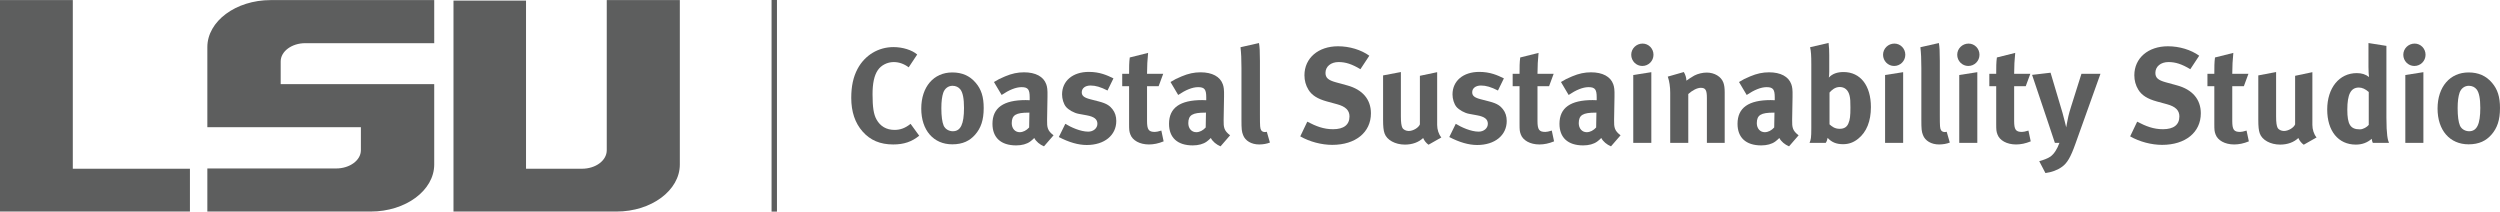 <?xml version="1.0" encoding="iso-8859-1"?>
<!-- Generator: Adobe Illustrator 19.2.1, SVG Export Plug-In . SVG Version: 6.00 Build 0)  -->
<svg version="1.1" id="Layer_1" xmlns="http://www.w3.org/2000/svg" xmlns:xlink="http://www.w3.org/1999/xlink" x="0px" y="0px"
	 viewBox="0 0 463.326 39.219" width="463.326px" height="39.219px" style="enable-background:new 0 0 463.326 39.219;" xml:space="preserve">
<g>
	<polygon style="fill:#5D5E5E;" points="13.494,0.018 0,0.018 0,39.207 35.2,39.207 35.2,31.271 13.494,31.271 	"/>
	<path style="fill:#5D5E5E;" d="M38.427,8.737V23.58h28.456v4.263c0,1.861-2.054,3.379-4.597,3.379H38.427v7.985h30.266
		c6.499,0,11.781-3.918,11.781-8.72V15.595H52.02v-4.213c0-1.861,2.054-3.381,4.547-3.381h23.908V0.017H50.161
		C43.708,0.017,38.427,3.937,38.427,8.737z"/>
	<path style="fill:#5D5E5E;" d="M112.45,0.017v27.826c0,1.91-2.054,3.428-4.597,3.428H97.489V0.115H84.045v39.092h30.215
		c6.453,0,11.733-3.918,11.733-8.72V0.017H112.45z"/>
</g>
<rect x="142.995" style="fill:#5D5E5E;" width="1" height="39.219"/>
<g>
	<path style="fill:#5D5E5E;" d="M165.537,26.773c-2.399,0-4.249-0.774-5.674-2.399c-1.399-1.574-2.1-3.674-2.1-6.224
		c0-2.175,0.375-3.899,1.175-5.399c1.35-2.524,3.849-4.024,6.648-4.024c1.725,0,3.449,0.55,4.399,1.375l-1.575,2.375
		c-0.875-0.65-1.799-0.975-2.774-0.975c-1.175,0-2.325,0.575-2.95,1.5c-0.675,1-0.975,2.449-0.975,4.474
		c0,2.375,0.2,3.699,0.725,4.65c0.7,1.274,1.849,1.949,3.349,1.949c1.024,0,1.949-0.3,2.974-1.125l1.6,2.2
		C168.986,26.273,167.511,26.773,165.537,26.773z"/>
	<path style="fill:#5D5E5E;" d="M180.71,24.973c-0.975,1.1-2.25,1.775-4.224,1.775c-3.474,0-5.749-2.6-5.749-6.625
		c0-4.024,2.299-6.698,5.749-6.698c1.824,0,3.249,0.625,4.349,1.925c1.025,1.2,1.475,2.599,1.475,4.674
		C182.31,22.224,181.81,23.724,180.71,24.973z M177.986,16.575c-0.325-0.425-0.85-0.675-1.45-0.675c-0.8,0-1.45,0.5-1.725,1.299
		c-0.225,0.675-0.35,1.575-0.35,2.85c0,1.474,0.15,2.575,0.425,3.225c0.3,0.7,1.05,1.05,1.699,1.05c1.45,0,2.075-1.3,2.075-4.325
		C178.661,18.274,178.436,17.15,177.986,16.575z"/>
	<path style="fill:#5D5E5E;" d="M193.481,27.122c-0.775-0.324-1.475-0.899-1.799-1.549c-0.25,0.25-0.525,0.499-0.775,0.675
		c-0.625,0.449-1.525,0.699-2.574,0.699c-2.85,0-4.399-1.449-4.399-3.999c0-3,2.074-4.399,6.148-4.399c0.25,0,0.475,0,0.75,0.025
		v-0.525c0-1.425-0.275-1.899-1.5-1.899c-1.075,0-2.324,0.524-3.699,1.449l-1.424-2.399c0.675-0.425,1.174-0.675,2.074-1.049
		c1.25-0.525,2.325-0.75,3.499-0.75c2.15,0,3.625,0.8,4.124,2.225c0.175,0.525,0.25,0.925,0.225,2.299l-0.075,4.299
		c-0.025,1.399,0.075,2,1.2,2.85L193.481,27.122z M190.632,20.874c-2.325,0-3.125,0.425-3.125,1.95c0,1,0.625,1.675,1.475,1.675
		c0.625,0,1.25-0.325,1.75-0.875l0.05-2.75H190.632z"/>
	<path style="fill:#5D5E5E;" d="M201.408,26.873c-1.575,0-3.299-0.5-5.174-1.476l1.2-2.449c1.024,0.625,2.799,1.45,4.249,1.45
		c0.95,0,1.699-0.625,1.699-1.45c0-0.874-0.625-1.325-1.974-1.575l-1.5-0.275c-0.85-0.149-1.899-0.749-2.349-1.299
		c-0.45-0.55-0.725-1.475-0.725-2.299c0-2.5,1.975-4.174,4.949-4.174c2.05,0,3.399,0.625,4.574,1.2l-1.1,2.25
		c-1.274-0.65-2.199-0.925-3.149-0.925c-0.975,0-1.625,0.5-1.625,1.25c0,0.65,0.425,1,1.6,1.299l1.549,0.4
		c1.575,0.4,2.1,0.875,2.549,1.45c0.475,0.6,0.7,1.325,0.7,2.175C206.881,25.073,204.682,26.873,201.408,26.873z"/>
	<path style="fill:#5D5E5E;" d="M212.929,26.773c-1.7,0-3.049-0.75-3.449-1.874c-0.2-0.55-0.225-0.8-0.225-1.975v-6.949h-1.274
		v-2.299h1.274c0-1.25,0-2.075,0.125-3.024l3.399-0.85c-0.125,1.175-0.2,2.574-0.2,3.874h3l-0.85,2.299h-2.149v6.424
		c0,1.625,0.3,2.05,1.45,2.05c0.3,0,0.6-0.075,1.2-0.25l0.425,1.999C214.679,26.598,213.804,26.773,212.929,26.773z"/>
	<path style="fill:#5D5E5E;" d="M226.203,27.122c-0.775-0.324-1.475-0.899-1.799-1.549c-0.25,0.25-0.525,0.499-0.775,0.675
		c-0.625,0.449-1.525,0.699-2.574,0.699c-2.85,0-4.399-1.449-4.399-3.999c0-3,2.074-4.399,6.148-4.399c0.25,0,0.475,0,0.75,0.025
		v-0.525c0-1.425-0.275-1.899-1.5-1.899c-1.075,0-2.324,0.524-3.699,1.449L216.93,15.2c0.675-0.425,1.174-0.675,2.074-1.049
		c1.25-0.525,2.325-0.75,3.499-0.75c2.15,0,3.625,0.8,4.124,2.225c0.175,0.525,0.25,0.925,0.225,2.299l-0.075,4.299
		c-0.025,1.399,0.075,2,1.199,2.85L226.203,27.122z M223.354,20.874c-2.325,0-3.125,0.425-3.125,1.95c0,1,0.625,1.675,1.475,1.675
		c0.625,0,1.25-0.325,1.75-0.875l0.05-2.75H223.354z"/>
	<path style="fill:#5D5E5E;" d="M233.354,26.773c-1.425,0-2.575-0.675-2.975-1.749c-0.25-0.65-0.3-1.05-0.3-2.875v-9.548
		c0-1.675-0.05-2.699-0.175-3.849l3.424-0.775c0.125,0.7,0.175,1.525,0.175,3.324v9.972c0,2.201,0.025,2.5,0.225,2.85
		c0.125,0.226,0.4,0.35,0.675,0.35c0.125,0,0.2,0,0.375-0.05l0.575,2C234.778,26.648,234.078,26.773,233.354,26.773z"/>
	<path style="fill:#5D5E5E;" d="M246.903,26.848c-1.975,0-4.175-0.575-5.924-1.574l1.3-2.725c1.624,0.85,3.024,1.399,4.773,1.399
		c2,0,3.05-0.825,3.05-2.375c0-1.125-0.726-1.825-2.275-2.25l-1.924-0.525c-1.725-0.475-2.8-1.149-3.425-2.199
		c-0.475-0.775-0.725-1.675-0.725-2.649c0-3.174,2.55-5.374,6.224-5.374c2.125,0,4.274,0.65,5.799,1.75l-1.649,2.5
		c-1.575-0.95-2.75-1.325-4.05-1.325c-1.424,0-2.424,0.825-2.424,2c0,0.899,0.475,1.35,1.925,1.75l2.099,0.575
		c2.85,0.775,4.399,2.6,4.399,5.174C254.076,24.524,251.226,26.848,246.903,26.848z"/>
	<path style="fill:#5D5E5E;" d="M264.749,26.822c-0.425-0.3-0.775-0.725-1-1.249c-0.825,0.8-2.024,1.225-3.374,1.225
		c-1.8,0-3.35-0.85-3.774-2.075c-0.2-0.574-0.274-1.249-0.274-2.549v-8.199l3.299-0.625v8.223c0,1.15,0.1,1.75,0.274,2.1
		c0.176,0.35,0.676,0.6,1.175,0.6c0.825,0,1.825-0.6,2.075-1.225V14.05l3.199-0.675v9.773c0,0.85,0.274,1.725,0.774,2.324
		L264.749,26.822z"/>
	<path style="fill:#5D5E5E;" d="M273.77,26.873c-1.575,0-3.3-0.5-5.174-1.476l1.199-2.449c1.025,0.625,2.8,1.45,4.249,1.45
		c0.95,0,1.7-0.625,1.7-1.45c0-0.874-0.625-1.325-1.975-1.575l-1.5-0.275c-0.85-0.149-1.899-0.749-2.35-1.299
		c-0.449-0.55-0.725-1.475-0.725-2.299c0-2.5,1.975-4.174,4.949-4.174c2.049,0,3.398,0.625,4.573,1.2l-1.1,2.25
		c-1.274-0.65-2.199-0.925-3.149-0.925c-0.975,0-1.624,0.5-1.624,1.25c0,0.65,0.425,1,1.6,1.299l1.55,0.4
		c1.574,0.4,2.099,0.875,2.549,1.45c0.475,0.6,0.7,1.325,0.7,2.175C279.244,25.073,277.044,26.873,273.77,26.873z"/>
	<path style="fill:#5D5E5E;" d="M285.292,26.773c-1.7,0-3.05-0.75-3.449-1.874c-0.2-0.55-0.225-0.8-0.225-1.975v-6.949h-1.275
		v-2.299h1.275c0-1.25,0-2.075,0.125-3.024l3.398-0.85c-0.125,1.175-0.199,2.574-0.199,3.874h2.999l-0.85,2.299h-2.149v6.424
		c0,1.625,0.3,2.05,1.449,2.05c0.3,0,0.6-0.075,1.199-0.25l0.426,1.999C287.041,26.598,286.167,26.773,285.292,26.773z"/>
	<path style="fill:#5D5E5E;" d="M298.565,27.122c-0.775-0.324-1.475-0.899-1.8-1.549c-0.25,0.25-0.525,0.499-0.775,0.675
		c-0.624,0.449-1.524,0.699-2.574,0.699c-2.849,0-4.398-1.449-4.398-3.999c0-3,2.074-4.399,6.148-4.399c0.25,0,0.475,0,0.75,0.025
		v-0.525c0-1.425-0.275-1.899-1.5-1.899c-1.075,0-2.324,0.524-3.699,1.449l-1.425-2.399c0.675-0.425,1.175-0.675,2.075-1.049
		c1.249-0.525,2.324-0.75,3.499-0.75c2.149,0,3.624,0.8,4.124,2.225c0.175,0.525,0.25,0.925,0.225,2.299l-0.075,4.299
		c-0.024,1.399,0.075,2,1.2,2.85L298.565,27.122z M295.715,20.874c-2.324,0-3.124,0.425-3.124,1.95c0,1,0.625,1.675,1.475,1.675
		c0.625,0,1.249-0.325,1.749-0.875l0.05-2.75H295.715z"/>
	<path style="fill:#5D5E5E;" d="M304.366,12.226c-1.124,0-2.049-0.925-2.049-2.074c0-1.15,0.949-2.075,2.1-2.075
		c1.124,0,2.024,0.925,2.024,2.075C306.441,11.301,305.516,12.226,304.366,12.226z M302.692,26.473V13.901l3.349-0.525v13.097
		H302.692z"/>
	<path style="fill:#5D5E5E;" d="M316.339,26.473V18.15c0-1.45-0.25-1.875-1.125-1.875c-0.675,0-1.549,0.45-2.324,1.149v9.048h-3.349
		v-9.273c0-1.1-0.15-2.149-0.45-2.999l2.975-0.85c0.3,0.525,0.475,1.075,0.475,1.6c0.5-0.35,0.925-0.65,1.475-0.95
		c0.675-0.35,1.55-0.55,2.299-0.55c1.425,0,2.675,0.75,3.075,1.85c0.175,0.475,0.249,1.025,0.249,1.825v9.348H316.339z"/>
	<path style="fill:#5D5E5E;" d="M331.564,27.122c-0.775-0.324-1.475-0.899-1.8-1.549c-0.25,0.25-0.525,0.499-0.775,0.675
		c-0.624,0.449-1.524,0.699-2.574,0.699c-2.849,0-4.398-1.449-4.398-3.999c0-3,2.074-4.399,6.148-4.399c0.25,0,0.475,0,0.75,0.025
		v-0.525c0-1.425-0.275-1.899-1.5-1.899c-1.074,0-2.324,0.524-3.699,1.449l-1.425-2.399c0.675-0.425,1.175-0.675,2.075-1.049
		c1.249-0.525,2.324-0.75,3.499-0.75c2.149,0,3.624,0.8,4.124,2.225c0.175,0.525,0.25,0.925,0.225,2.299l-0.075,4.299
		c-0.024,1.399,0.075,2,1.2,2.85L331.564,27.122z M328.714,20.874c-2.324,0-3.124,0.425-3.124,1.95c0,1,0.625,1.675,1.475,1.675
		c0.625,0,1.249-0.325,1.749-0.875l0.05-2.75H328.714z"/>
	<path style="fill:#5D5E5E;" d="M344.364,25.723c-0.875,0.7-1.75,1-2.8,1c-1.25,0-2.124-0.375-2.85-1.175
		c-0.1,0.45-0.125,0.575-0.35,0.925h-2.999c0.25-0.575,0.325-0.95,0.325-2.725V11.901c0-1.575-0.051-2.425-0.226-3.149l3.425-0.8
		c0.1,0.875,0.125,1.4,0.125,2.274v3.024c0,0.375-0.025,0.925-0.075,1.125c0.649-0.7,1.55-1.024,2.724-1.024
		c3.125,0,5.074,2.499,5.074,6.498C346.738,22.448,345.938,24.473,344.364,25.723z M342.789,17.75
		c-0.25-1.1-0.949-1.625-1.824-1.625s-1.475,0.55-1.899,1.025v5.899c0.449,0.399,0.975,0.824,1.874,0.824
		c0.825,0,1.35-0.324,1.625-1c0.3-0.699,0.375-1.375,0.375-2.949C342.939,18.774,342.914,18.299,342.789,17.75z"/>
	<path style="fill:#5D5E5E;" d="M351.036,12.226c-1.124,0-2.049-0.925-2.049-2.074c0-1.15,0.949-2.075,2.1-2.075
		c1.124,0,2.024,0.925,2.024,2.075C353.111,11.301,352.186,12.226,351.036,12.226z M349.362,26.473V13.901l3.349-0.525v13.097
		H349.362z"/>
	<path style="fill:#5D5E5E;" d="M359.357,26.773c-1.425,0-2.574-0.675-2.974-1.749c-0.25-0.65-0.3-1.05-0.3-2.875v-9.548
		c0-1.675-0.051-2.699-0.176-3.849l3.425-0.775c0.125,0.7,0.175,1.525,0.175,3.324v9.972c0,2.201,0.024,2.5,0.225,2.85
		c0.125,0.226,0.4,0.35,0.675,0.35c0.125,0,0.2,0,0.375-0.05l0.575,2C360.782,26.648,360.083,26.773,359.357,26.773z"/>
	<path style="fill:#5D5E5E;" d="M364.782,12.226c-1.124,0-2.049-0.925-2.049-2.074c0-1.15,0.949-2.075,2.1-2.075
		c1.124,0,2.024,0.925,2.024,2.075C366.857,11.301,365.932,12.226,364.782,12.226z M363.108,26.473V13.901l3.349-0.525v13.097
		H363.108z"/>
	<path style="fill:#5D5E5E;" d="M373.631,26.773c-1.7,0-3.05-0.75-3.449-1.874c-0.2-0.55-0.225-0.8-0.225-1.975v-6.949h-1.275
		v-2.299h1.275c0-1.25,0-2.075,0.125-3.024l3.398-0.85c-0.125,1.175-0.199,2.574-0.199,3.874h2.999l-0.85,2.299h-2.149v6.424
		c0,1.625,0.3,2.05,1.449,2.05c0.3,0,0.6-0.075,1.199-0.25l0.426,1.999C375.38,26.598,374.506,26.773,373.631,26.773z"/>
	<path style="fill:#5D5E5E;" d="M384.63,26.673c-0.875,2.475-1.525,3.549-2.45,4.224c-0.85,0.625-1.949,1.024-3.099,1.175
		l-1.149-2.199c0.725-0.2,1.574-0.5,2.074-0.85c0.375-0.275,0.675-0.625,0.949-1.05c0.325-0.525,0.425-0.75,0.726-1.5h-0.851
		c-0.399-1.199-1.074-3.199-1.199-3.6l-3.024-8.998l3.424-0.4l2.225,7.474c0.226,0.775,0.675,2.65,0.675,2.65s0.25-1.425,0.4-2.05
		c0.1-0.425,0.3-1.175,0.5-1.774l1.924-6.099h3.524L384.63,26.673z"/>
	<path style="fill:#5D5E5E;" d="M400.706,26.848c-1.975,0-4.175-0.575-5.924-1.574l1.3-2.725c1.624,0.85,3.024,1.399,4.773,1.399
		c2,0,3.05-0.825,3.05-2.375c0-1.125-0.726-1.825-2.275-2.25l-1.924-0.525c-1.725-0.475-2.8-1.149-3.425-2.199
		c-0.475-0.775-0.725-1.675-0.725-2.649c0-3.174,2.55-5.374,6.224-5.374c2.125,0,4.274,0.65,5.799,1.75l-1.649,2.5
		c-1.575-0.95-2.75-1.325-4.05-1.325c-1.424,0-2.424,0.825-2.424,2c0,0.899,0.475,1.35,1.925,1.75l2.099,0.575
		c2.85,0.775,4.399,2.6,4.399,5.174C407.878,24.524,405.029,26.848,400.706,26.848z"/>
	<path style="fill:#5D5E5E;" d="M414.055,26.773c-1.7,0-3.05-0.75-3.449-1.874c-0.2-0.55-0.225-0.8-0.225-1.975v-6.949h-1.275
		v-2.299h1.275c0-1.25,0-2.075,0.125-3.024l3.398-0.85c-0.125,1.175-0.199,2.574-0.199,3.874h2.999l-0.85,2.299h-2.149v6.424
		c0,1.625,0.3,2.05,1.449,2.05c0.3,0,0.6-0.075,1.199-0.25l0.426,1.999C415.804,26.598,414.93,26.773,414.055,26.773z"/>
	<path style="fill:#5D5E5E;" d="M426.953,26.822c-0.425-0.3-0.775-0.725-1-1.249c-0.825,0.8-2.024,1.225-3.374,1.225
		c-1.8,0-3.35-0.85-3.774-2.075c-0.2-0.574-0.274-1.249-0.274-2.549v-8.199l3.299-0.625v8.223c0,1.15,0.1,1.75,0.275,2.1
		c0.175,0.35,0.675,0.6,1.174,0.6c0.825,0,1.825-0.6,2.075-1.225V14.05l3.199-0.675v9.773c0,0.85,0.274,1.725,0.774,2.324
		L426.953,26.822z"/>
	<path style="fill:#5D5E5E;" d="M439.751,26.473c-0.1-0.2-0.149-0.4-0.199-0.75c-0.825,0.725-1.8,1.075-2.949,1.075
		c-3.25,0-5.299-2.524-5.299-6.5c0-3.999,2.225-6.748,5.474-6.748c0.925,0,1.649,0.225,2.274,0.725
		c-0.05-0.275-0.101-1.149-0.101-1.899V7.977l3.324,0.525v13.297c0,3.149,0.25,4.174,0.476,4.674H439.751z M439.002,17.049
		c-0.625-0.55-1.225-0.825-1.825-0.825c-1.499,0-2.149,1.25-2.149,4.099c0,2.75,0.575,3.65,2.324,3.65
		c0.625,0,1.325-0.425,1.65-0.825V17.049z"/>
	<path style="fill:#5D5E5E;" d="M447.453,12.226c-1.124,0-2.049-0.925-2.049-2.074c0-1.15,0.949-2.075,2.1-2.075
		c1.124,0,2.024,0.925,2.024,2.075C449.528,11.301,448.603,12.226,447.453,12.226z M445.779,26.473V13.901l3.349-0.525v13.097
		H445.779z"/>
	<path style="fill:#5D5E5E;" d="M461.726,24.973c-0.975,1.1-2.25,1.775-4.225,1.775c-3.474,0-5.748-2.6-5.748-6.625
		c0-4.024,2.299-6.698,5.748-6.698c1.825,0,3.25,0.625,4.35,1.925c1.024,1.2,1.475,2.599,1.475,4.674
		C463.326,22.224,462.826,23.724,461.726,24.973z M459.001,16.575c-0.325-0.425-0.85-0.675-1.449-0.675c-0.8,0-1.45,0.5-1.725,1.299
		c-0.226,0.675-0.351,1.575-0.351,2.85c0,1.474,0.15,2.575,0.425,3.225c0.3,0.7,1.05,1.05,1.7,1.05c1.449,0,2.074-1.3,2.074-4.325
		C459.676,18.274,459.452,17.15,459.001,16.575z"/>
</g>
</svg>